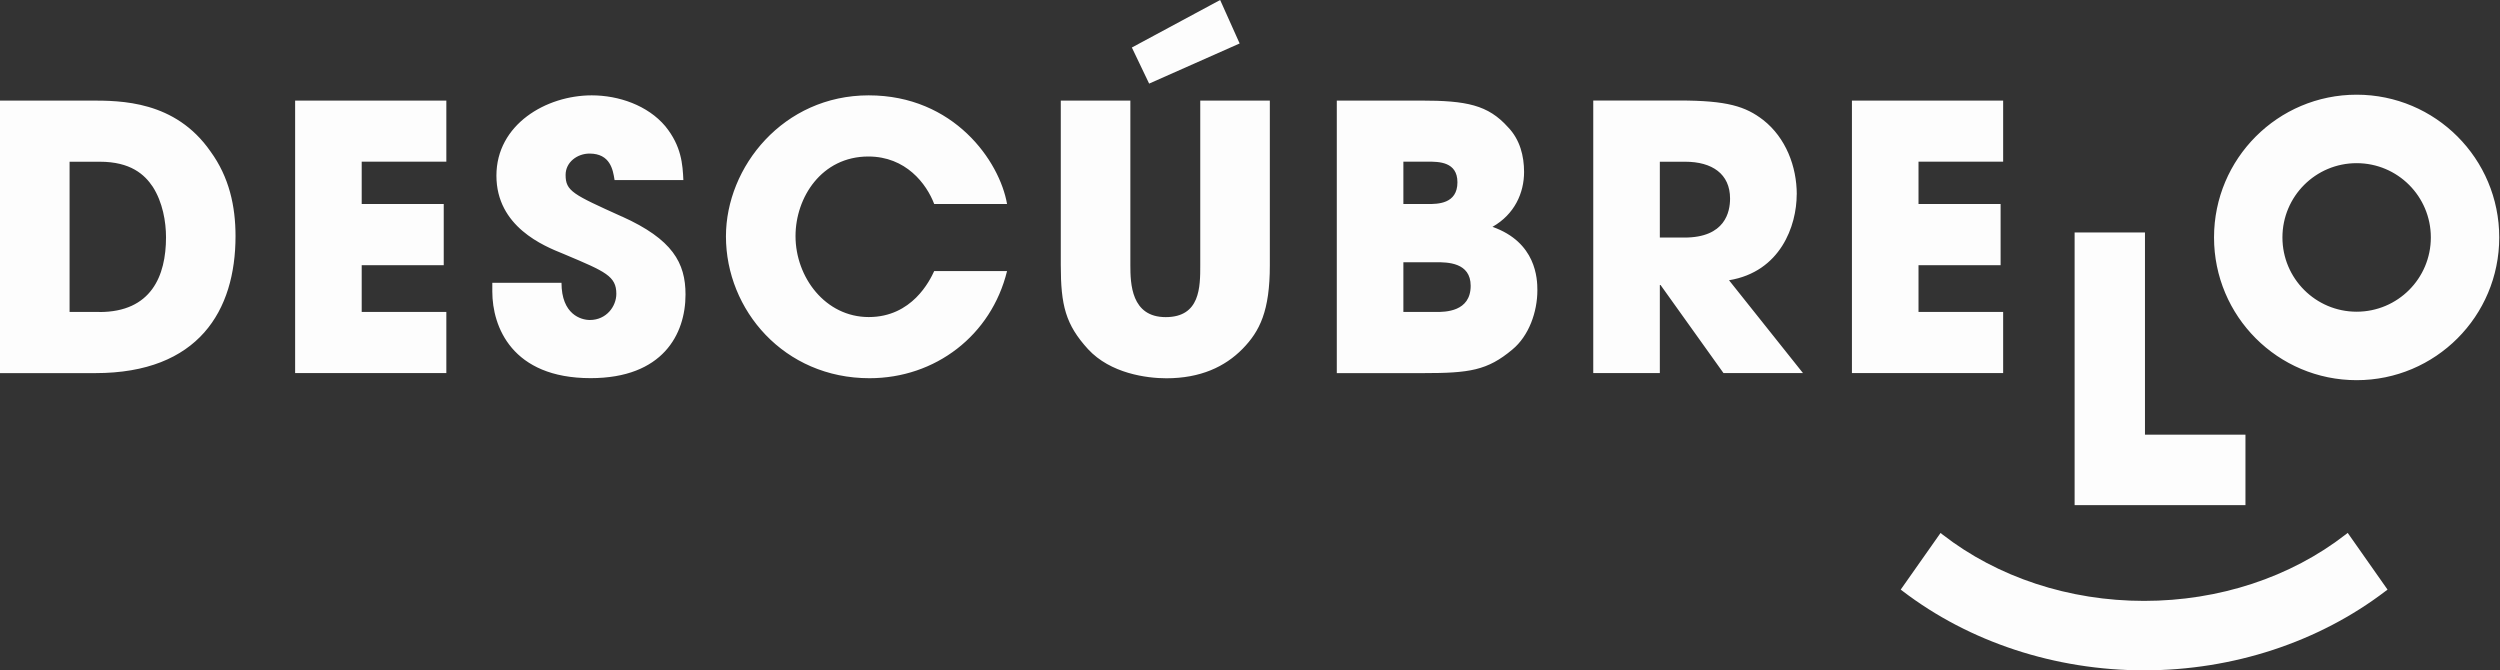 <svg width="772" height="207" viewBox="0 0 772 207" fill="none" xmlns="http://www.w3.org/2000/svg">
<rect x="0" y="0" width="772" height="207" fill="#333333" stroke="none"/>
<path fill-rule="evenodd" clip-rule="evenodd" d="M382.802 13.422L376.782 0L349.518 14.672L354.854 25.817L382.802 13.422ZM0 31.057H27.848C37.271 31.057 54.085 31.057 64.998 46.757C70.797 54.718 72.731 63.706 72.731 72.917C72.731 95.892 61.374 115.219 29.439 115.219H0V31.057ZM21.485 96.335H30.687L30.707 96.355C46.715 96.355 51.266 85.21 51.266 73.259C51.266 68.483 50.239 62.457 47.178 57.68C44.661 53.911 40.352 49.941 30.808 49.941H21.485V96.335ZM137.83 115.199H91.135V31.057H137.83V49.921H111.693V63.001H137.024V81.885H111.693V96.335H137.83V115.199ZM191.841 66.782L192.035 66.87V66.85C207.701 73.904 211.688 81.18 211.688 90.954C211.688 103.228 204.64 116.771 182.37 116.771C158.046 116.771 152.026 100.85 152.026 90.047V87.326H173.39C173.39 97.101 179.43 98.814 182.149 98.814C187.263 98.814 190.324 94.602 190.324 90.733C190.324 85.283 186.942 83.857 174.63 78.666L173.853 78.338C167.953 75.96 153.294 70.035 153.294 54.234C153.294 38.433 168.638 29.445 182.733 29.445C191.029 29.445 200.009 32.508 205.466 38.998C210.46 45.145 210.802 50.828 211.024 55.604H189.78L189.748 55.408L189.743 55.377C189.277 52.487 188.46 47.422 182.048 47.422C178.303 47.422 174.658 50.042 174.658 54.012C174.658 59.009 176.914 60.029 191.841 66.782ZM693.397 155.991V134.225H662.368V71.788H640.641V134.225V155.991H662.368H693.397ZM592.436 96.335H618.572V115.199H571.877V31.057H618.572V49.921H592.436V63.001H617.787V81.885H592.436V96.335ZM460.868 70.055C467.695 66.185 470.634 59.595 470.634 53.105C470.634 48.208 469.386 43.089 465.641 39.239C459.499 32.407 452.915 31.057 438.719 31.057H412.804V115.219H439.504C453.7 115.219 459.278 114.433 467.01 107.944C472.124 103.732 474.742 96.335 474.742 89.624C474.742 86.097 474.4 74.831 460.889 70.055H460.868ZM433.363 49.921H440.974C444.277 49.921 450.056 49.921 450.056 56.29C450.056 63.001 443.914 63.001 440.974 63.001H433.363V49.921ZM443.471 96.335H433.363V80.978H443.471C446.874 80.978 454.143 80.978 454.143 88.254C454.143 96.335 446.19 96.335 443.471 96.335ZM662.086 185.556C685.202 185.556 707.311 178.281 724.326 165.06L724.366 165.04L724.97 164.556L737.273 182.07L736.709 182.493C716.03 198.294 689.551 207 662.106 207C634.661 207 608.162 198.294 587.503 182.493L586.939 182.07L599.242 164.576L599.846 165.06C616.861 178.281 638.97 185.556 662.086 185.556ZM554.842 60.038C554.842 51.392 551.439 42.525 544.492 37.063C539.036 32.851 533.357 31.037 518.578 31.037H491.998V115.199H512.557V88.012H512.779L532.21 115.199H556.755L533.921 86.54C549.828 83.921 554.822 69.712 554.822 60.038H554.842ZM520.148 73.36H512.557V49.941H520.39C528.686 49.941 534.243 53.69 534.243 61.308C534.243 65.399 532.773 73.36 520.148 73.36ZM359.968 97.927C370.64 97.927 370.64 88.596 370.64 81.885V31.057H392.125V81.905C392.125 96.013 389.044 102.261 383.708 107.722C378.251 113.285 370.64 116.812 360.19 116.812C354.048 116.812 342.913 115.32 335.986 107.823C329.04 100.205 327.57 94.28 327.57 81.885V31.057H349.055V81.885C349.055 87.568 349.296 97.927 359.968 97.927ZM268.149 48.329C279.747 48.329 286.11 56.753 288.486 63.001H310.978C308.702 49.8 294.607 29.445 268.249 29.445C241.892 29.445 224.172 51.513 224.172 72.997C224.172 95.751 242.133 116.791 268.491 116.791C288.828 116.791 306.105 103.591 310.978 83.699H288.486C287.117 86.662 281.66 97.907 268.27 97.907C254.879 97.907 245.657 85.634 245.657 72.896C245.657 60.945 253.731 48.329 268.149 48.329ZM683.692 73.32C683.692 48.974 703.405 29.243 727.729 29.243C752.053 29.243 771.766 48.974 771.766 73.32C771.766 97.665 752.053 117.396 727.729 117.396C703.405 117.396 683.692 97.665 683.692 73.32ZM704.814 73.32C704.814 85.996 715.084 96.255 727.729 96.255C740.394 96.255 750.643 85.996 750.643 73.32C750.643 60.643 740.394 50.385 727.729 50.385C715.064 50.385 704.814 60.643 704.814 73.32Z" fill="#FDFDFD"/>
</svg>
